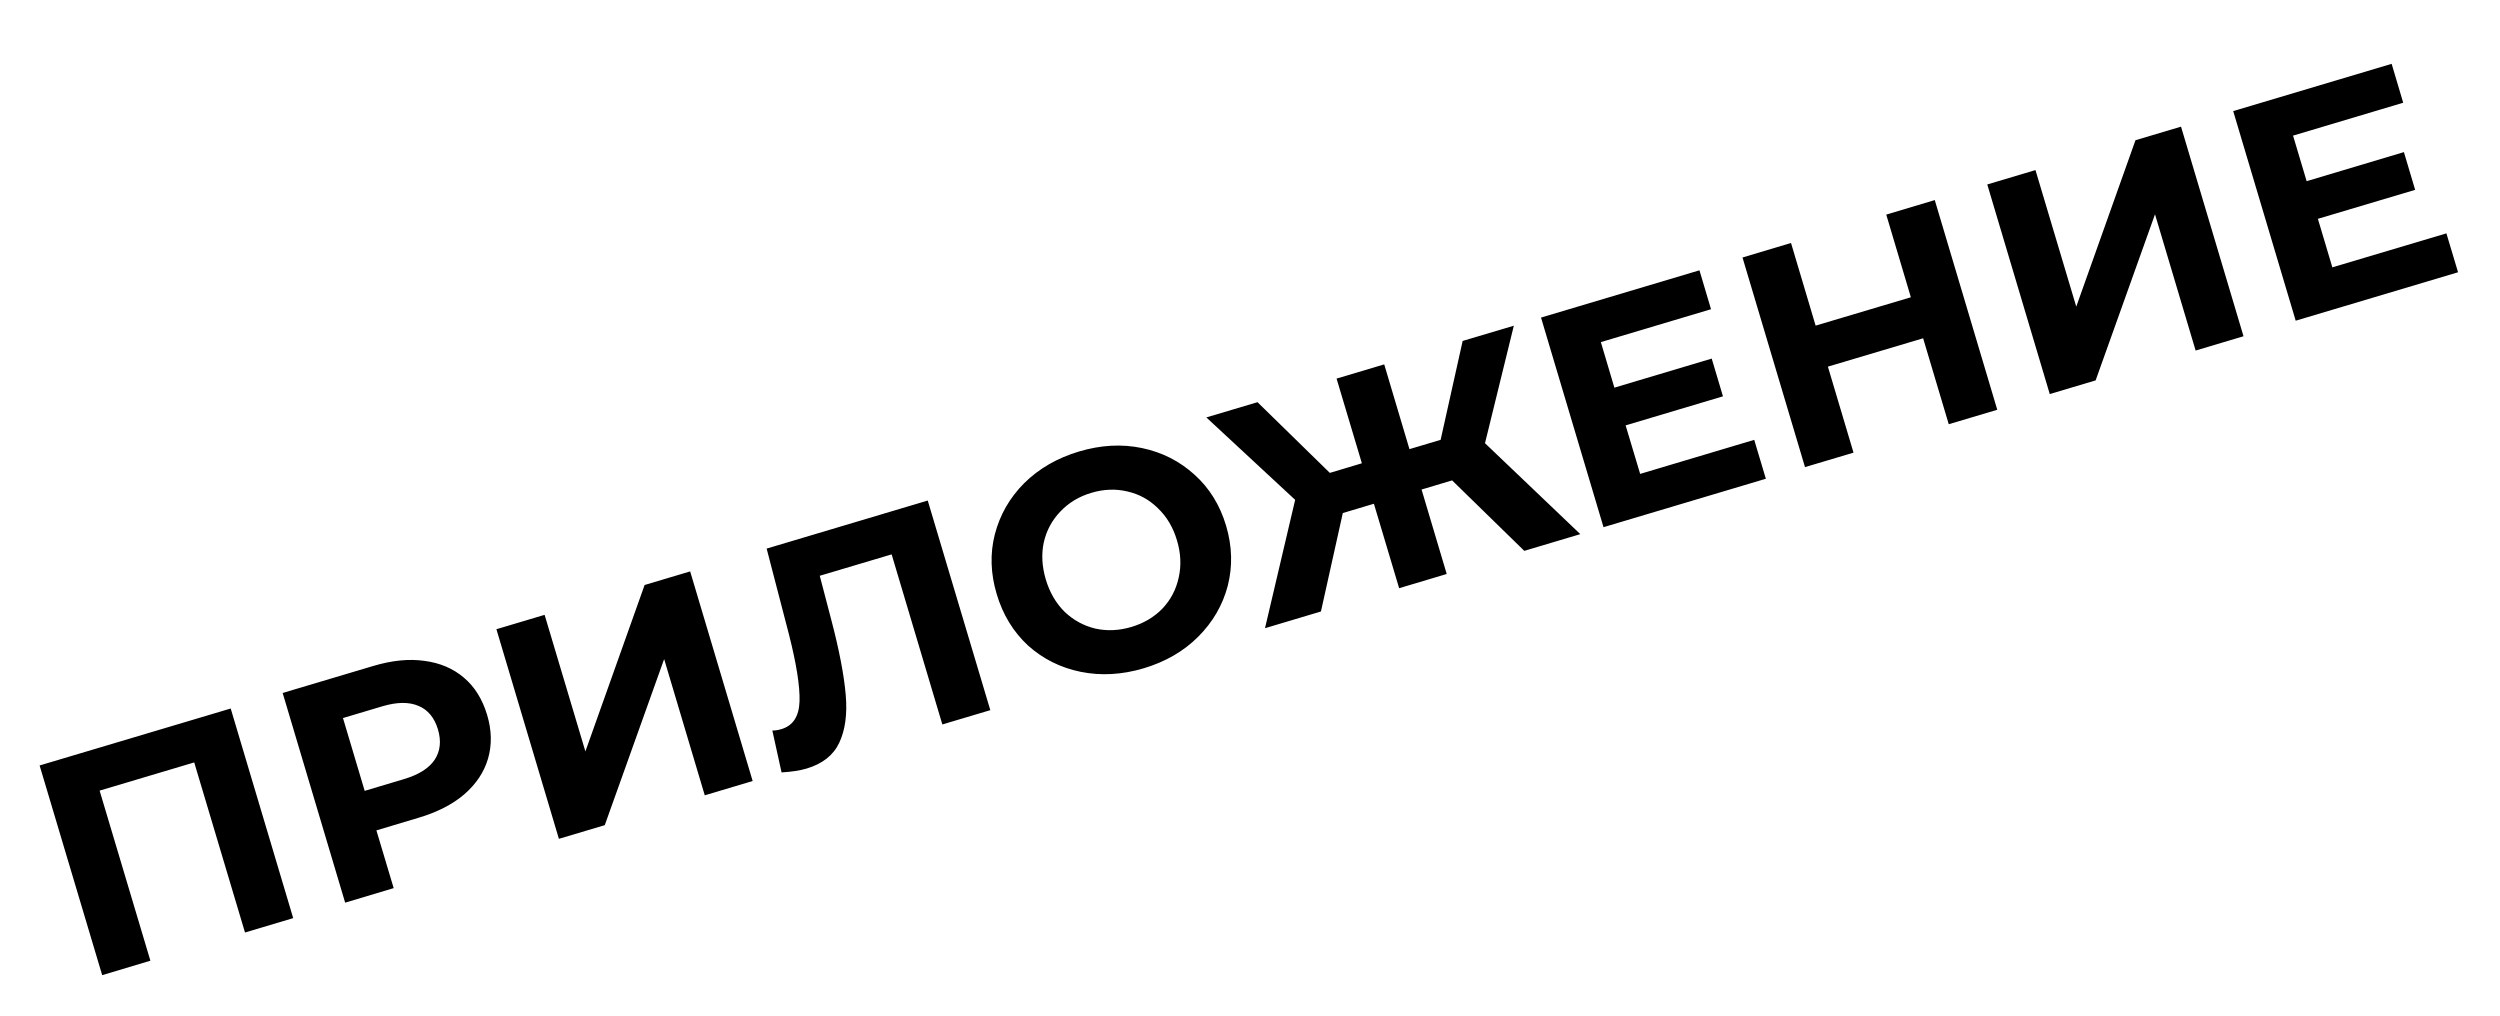 <?xml version="1.0" encoding="UTF-8"?> <svg xmlns="http://www.w3.org/2000/svg" width="32" height="13" viewBox="0 0 32 13" fill="none"> <path d="M2.953 9.069L3.753 11.752L3.136 11.936L2.486 9.759L1.275 10.12L1.925 12.297L1.308 12.482L0.507 9.798L2.953 9.069ZM4.779 8.524C5.017 8.453 5.234 8.431 5.432 8.459C5.632 8.485 5.801 8.557 5.939 8.675C6.077 8.792 6.175 8.951 6.235 9.15C6.294 9.347 6.298 9.533 6.247 9.71C6.196 9.884 6.094 10.036 5.942 10.168C5.791 10.297 5.597 10.396 5.359 10.467L4.818 10.629L5.039 11.368L4.418 11.554L3.618 8.87L4.779 8.524ZM5.173 9.972C5.36 9.916 5.49 9.834 5.563 9.726C5.636 9.615 5.65 9.486 5.606 9.337C5.561 9.187 5.478 9.086 5.358 9.036C5.236 8.983 5.082 8.985 4.896 9.04L4.39 9.191L4.668 10.123L5.173 9.972ZM6.354 8.054L6.971 7.87L7.493 9.618L8.251 7.488L8.834 7.314L9.634 9.997L9.021 10.18L8.501 8.436L7.741 10.562L7.154 10.737L6.354 8.054ZM11.875 6.407L12.676 9.09L12.062 9.273L11.413 7.096L10.493 7.37L10.641 7.936C10.742 8.32 10.803 8.639 10.825 8.891C10.847 9.14 10.819 9.346 10.742 9.508C10.667 9.667 10.528 9.777 10.323 9.838C10.239 9.863 10.133 9.879 10.004 9.887L9.886 9.351C9.922 9.351 9.961 9.345 10.001 9.333C10.15 9.289 10.227 9.171 10.234 8.979C10.24 8.786 10.195 8.5 10.099 8.122L9.813 7.022L11.875 6.407ZM14.64 8.554C14.361 8.637 14.092 8.652 13.831 8.599C13.573 8.546 13.348 8.433 13.158 8.262C12.97 8.087 12.836 7.868 12.758 7.605C12.679 7.341 12.671 7.086 12.734 6.839C12.799 6.589 12.924 6.371 13.11 6.184C13.3 5.997 13.533 5.862 13.812 5.779C14.09 5.696 14.359 5.681 14.617 5.735C14.875 5.789 15.1 5.903 15.291 6.077C15.481 6.248 15.615 6.465 15.694 6.729C15.772 6.992 15.779 7.249 15.715 7.499C15.65 7.746 15.524 7.963 15.337 8.15C15.151 8.336 14.918 8.471 14.64 8.554ZM14.482 8.025C14.64 7.978 14.773 7.899 14.879 7.79C14.985 7.678 15.054 7.546 15.087 7.394C15.122 7.242 15.115 7.082 15.065 6.916C15.016 6.75 14.934 6.613 14.821 6.505C14.711 6.396 14.581 6.325 14.432 6.291C14.282 6.255 14.128 6.261 13.97 6.308C13.811 6.355 13.679 6.435 13.573 6.547C13.467 6.657 13.396 6.788 13.361 6.94C13.328 7.092 13.337 7.251 13.386 7.417C13.436 7.583 13.516 7.721 13.626 7.83C13.739 7.938 13.871 8.01 14.021 8.046C14.17 8.079 14.323 8.072 14.482 8.025ZM18.587 6.149L18.196 6.266L18.518 7.347L17.909 7.529L17.586 6.448L17.188 6.567L16.908 7.827L16.192 8.041L16.578 6.398L15.441 5.343L16.096 5.148L17.022 6.053L17.432 5.93L17.108 4.846L17.718 4.664L18.041 5.749L18.44 5.63L18.722 4.364L19.377 4.169L19.008 5.673L20.228 6.837L19.511 7.051L18.587 6.149ZM22.454 5.63L22.603 6.128L20.525 6.748L19.725 4.065L21.753 3.46L21.901 3.958L20.491 4.379L20.664 4.962L21.91 4.59L22.054 5.073L20.808 5.445L20.994 6.066L22.454 5.63ZM24.765 2.561L25.565 5.245L24.944 5.43L24.616 4.33L23.397 4.693L23.725 5.794L23.104 5.979L22.304 3.296L22.925 3.11L23.24 4.168L24.459 3.805L24.144 2.747L24.765 2.561ZM25.437 2.361L26.054 2.177L26.576 3.925L27.334 1.795L27.917 1.621L28.717 4.304L28.104 4.487L27.584 2.743L26.824 4.869L26.237 5.044L25.437 2.361ZM31.314 2.987L31.463 3.485L29.385 4.105L28.585 1.422L30.613 0.817L30.761 1.315L29.351 1.736L29.525 2.319L30.77 1.947L30.914 2.43L29.669 2.801L29.854 3.422L31.314 2.987Z" fill="black"></path> </svg> 